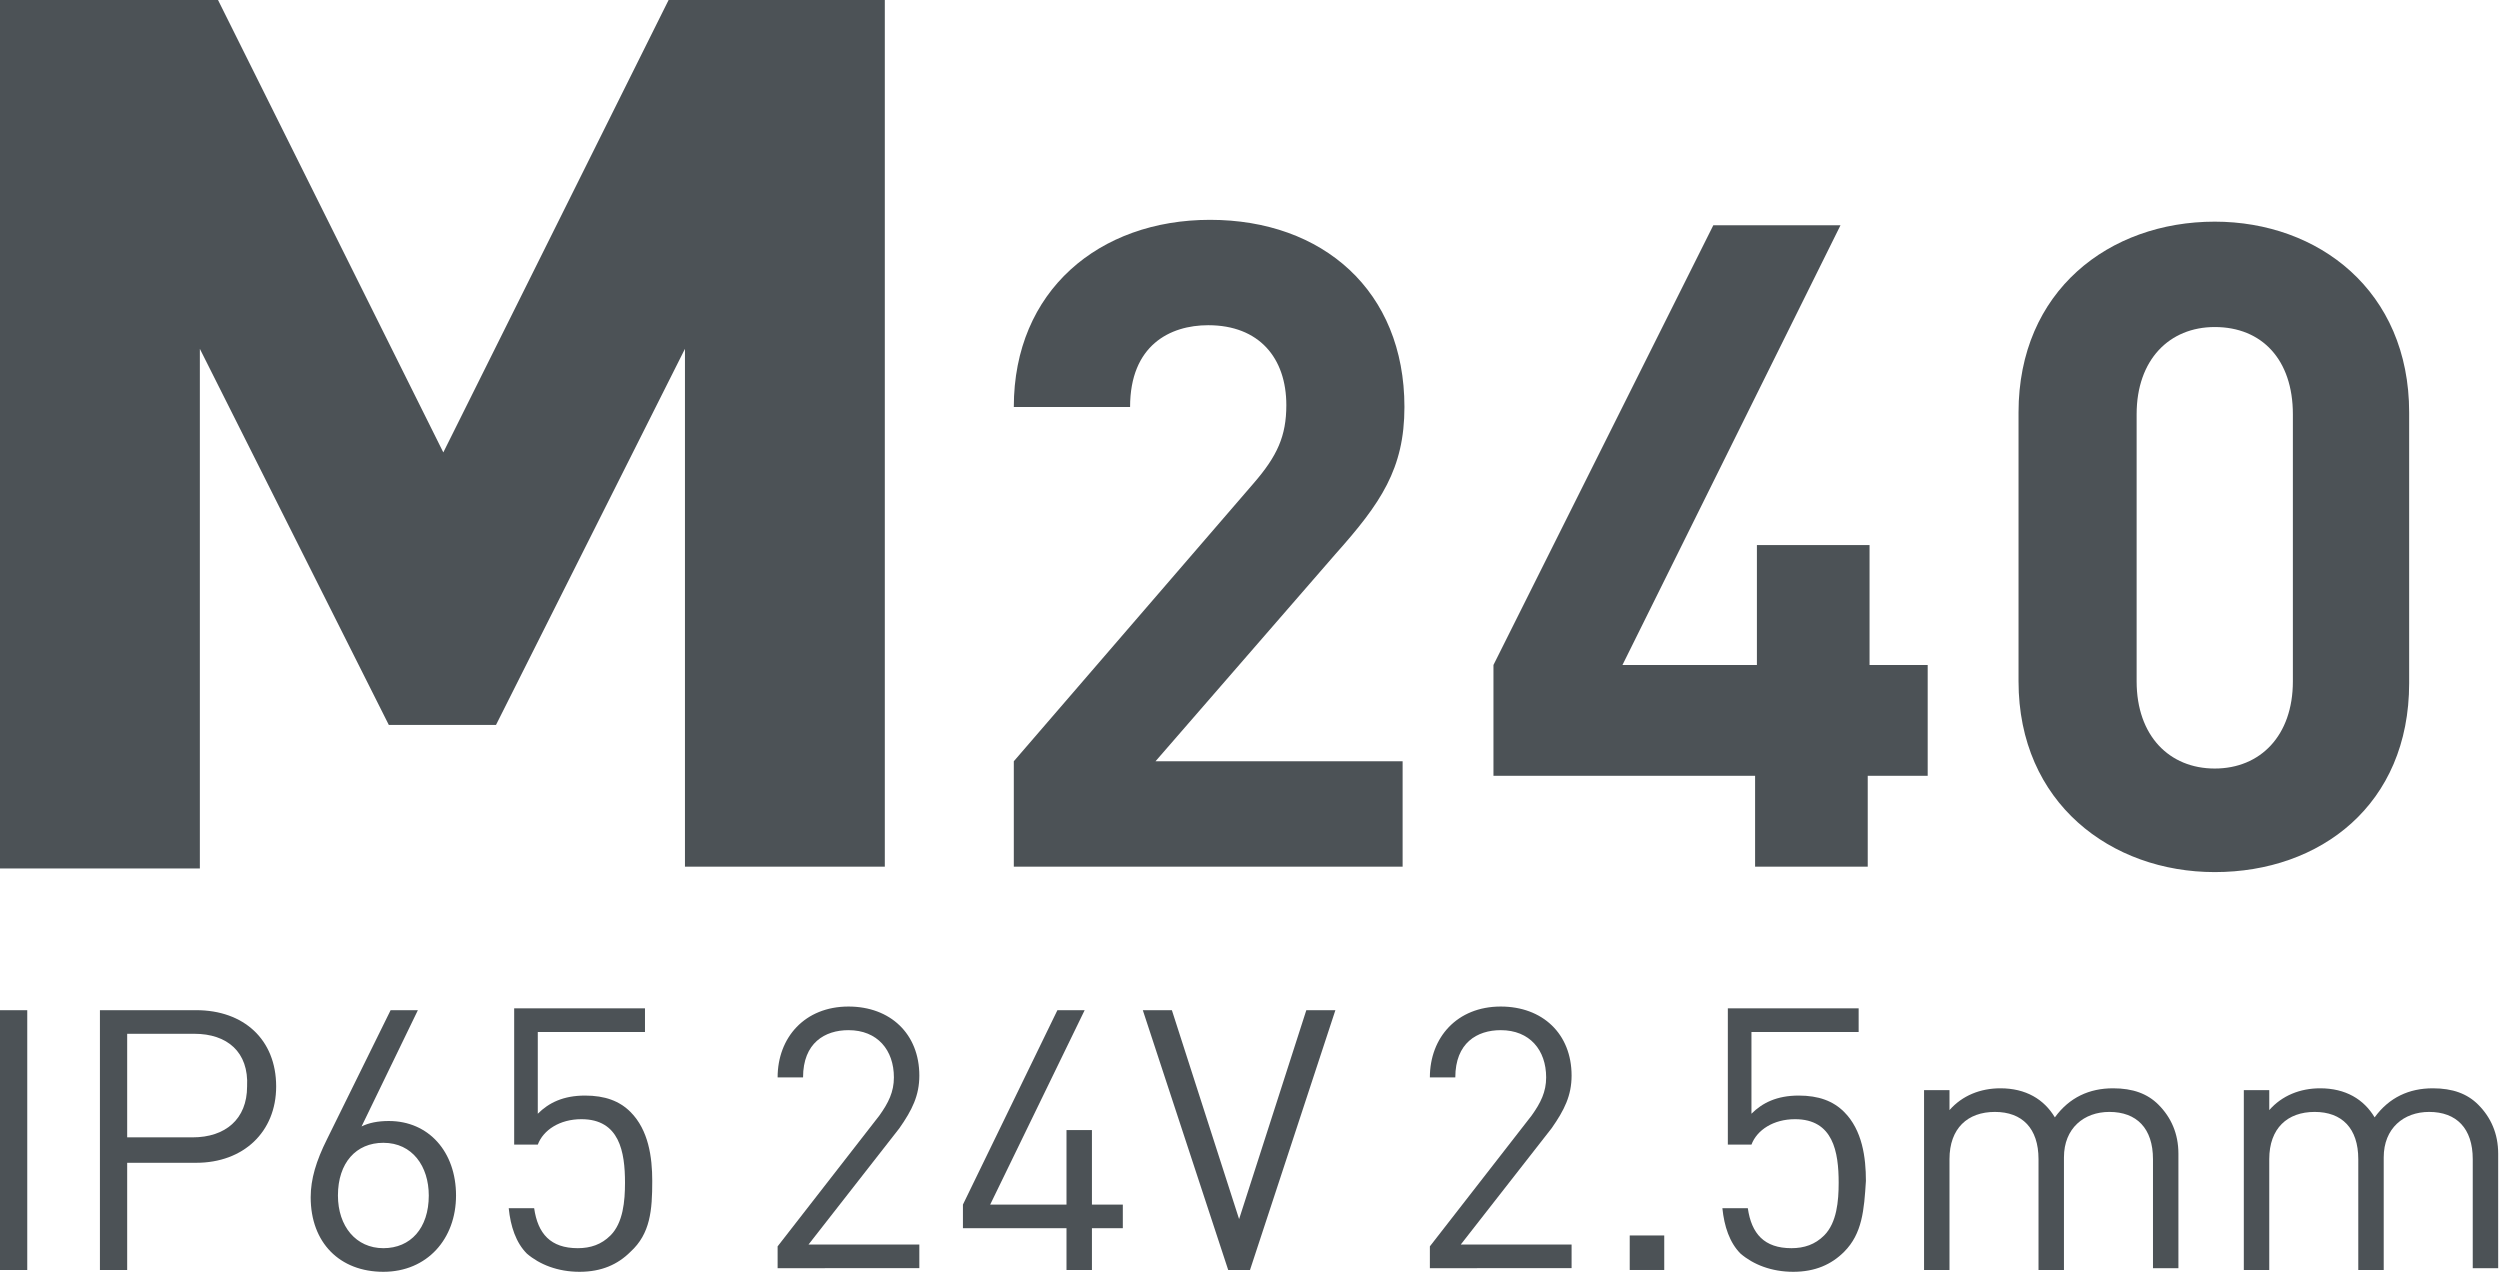 <?xml version="1.0" encoding="utf-8"?>
<!-- Generator: Adobe Illustrator 26.1.0, SVG Export Plug-In . SVG Version: 6.00 Build 0)  -->
<svg version="1.1" id="Слой_1" xmlns="http://www.w3.org/2000/svg" xmlns:xlink="http://www.w3.org/1999/xlink" x="0px" y="0px"
	 viewBox="0 0 137.6 70" style="enable-background:new 0 0 137.6 70;" xml:space="preserve">
<style type="text/css">
	.st0{fill:#4C5256;}
</style>
<path class="st0" d="M37.7,47.7V19.2L27.3,39.9h-5.9L11,19.2v28.6H0V0h12l12.4,24.9L36.8,0h11.9v47.7H37.7z"/>
<path class="st0" d="M55.8,47.7v-5.8l13.2-15.3c1.3-1.5,1.8-2.6,1.8-4.3c0-2.6-1.5-4.4-4.3-4.4c-2.1,0-4.3,1.1-4.3,4.5h-6.4
	c0-6.4,4.7-10.3,10.8-10.3c6.2,0,10.7,3.9,10.7,10.3c0,3.4-1.3,5.3-3.8,8.1l-9.9,11.4h13.6v5.8H55.8z"/>
<path class="st0" d="M102.8,42.7v5h-6.2v-5H82.2v-6.1l12.1-24.2h7L89.3,36.6h7.4v-6.6h6.2v6.6h3.2v6.1H102.8z"/>
<path class="st0" d="M121.9,48c-5.7,0-10.8-3.8-10.8-10.5V22.7c0-6.7,5-10.5,10.8-10.5c5.7,0,10.7,3.8,10.7,10.5v14.9
	C132.6,44.3,127.7,48,121.9,48z M126.2,22.8c0-3-1.7-4.8-4.3-4.8c-2.5,0-4.3,1.8-4.3,4.8v14.7c0,3,1.8,4.8,4.3,4.8
	c2.5,0,4.3-1.8,4.3-4.8V22.8z"/>
<path class="st0" d="M0,69.9V55.6h1.5v14.3H0z"/>
<path class="st0" d="M10.8,64H7v5.9H5.5V55.6h5.3c2.6,0,4.4,1.6,4.4,4.2C15.2,62.3,13.4,64,10.8,64z M10.7,56.9H7v5.7h3.6
	c1.8,0,3-1,3-2.8C13.7,57.9,12.5,56.9,10.7,56.9z"/>
<path class="st0" d="M21.1,70c-2.4,0-4-1.6-4-4.1c0-1,0.3-2,0.9-3.2l3.5-7.1H23L19.9,62c0.4-0.2,0.9-0.3,1.5-0.3
	c2.2,0,3.7,1.7,3.7,4.1C25.1,68.2,23.5,70,21.1,70z M21.1,62.9c-1.5,0-2.5,1.1-2.5,2.9c0,1.7,1,2.9,2.5,2.9c1.5,0,2.5-1.1,2.5-2.9
	C23.6,64.2,22.7,62.9,21.1,62.9z"/>
<path class="st0" d="M34.7,68.9c-0.7,0.7-1.6,1.1-2.8,1.1c-1.2,0-2.2-0.4-2.9-1c-0.6-0.6-0.9-1.5-1-2.5h1.4c0.2,1.4,0.9,2.2,2.4,2.2
	c0.7,0,1.3-0.2,1.8-0.7c0.7-0.7,0.8-1.9,0.8-2.9c0-1.7-0.3-3.5-2.4-3.5c-1.2,0-2.1,0.6-2.4,1.4h-1.3v-7.5h7.2v1.3h-5.9v4.5
	c0.6-0.6,1.4-1,2.6-1c1.1,0,1.9,0.3,2.5,0.9c1,1,1.2,2.5,1.2,3.8C35.9,66.6,35.8,67.9,34.7,68.9z"/>
<path class="st0" d="M42.8,69.9v-1.3l5.6-7.2c0.5-0.7,0.8-1.3,0.8-2.1c0-1.5-0.9-2.6-2.5-2.6c-1.3,0-2.5,0.7-2.5,2.6h-1.4
	c0-2.2,1.5-3.9,3.9-3.9c2.3,0,3.9,1.5,3.9,3.8c0,1.1-0.4,1.9-1.1,2.9l-5,6.4h6.1v1.3H42.8z"/>
<path class="st0" d="M60.1,67.6v2.3h-1.4v-2.3h-5.7v-1.3l5.2-10.7h1.5l-5.2,10.7h4.2v-4.1h1.4v4.1h1.7v1.3H60.1z"/>
<path class="st0" d="M68.8,69.9h-1.2l-4.7-14.3h1.6l3.7,11.5l3.7-11.5h1.6L68.8,69.9z"/>
<path class="st0" d="M78.7,69.9v-1.3l5.6-7.2c0.5-0.7,0.8-1.3,0.8-2.1c0-1.5-0.9-2.6-2.5-2.6c-1.3,0-2.5,0.7-2.5,2.6h-1.4
	c0-2.2,1.5-3.9,3.9-3.9c2.3,0,3.9,1.5,3.9,3.8c0,1.1-0.4,1.9-1.1,2.9l-5,6.4h6.1v1.3H78.7z"/>
<path class="st0" d="M89.7,69.9V68h1.9v1.9H89.7z"/>
<path class="st0" d="M101.5,68.9c-0.7,0.7-1.6,1.1-2.8,1.1c-1.2,0-2.2-0.4-2.9-1c-0.6-0.6-0.9-1.5-1-2.5h1.4
	c0.2,1.4,0.9,2.2,2.4,2.2c0.7,0,1.3-0.2,1.8-0.7c0.7-0.7,0.8-1.9,0.8-2.9c0-1.7-0.3-3.5-2.4-3.5c-1.2,0-2.1,0.6-2.4,1.4h-1.3v-7.5
	h7.2v1.3h-5.9v4.5c0.6-0.6,1.4-1,2.6-1c1.1,0,1.9,0.3,2.5,0.9c1,1,1.2,2.5,1.2,3.8C102.6,66.6,102.5,67.9,101.5,68.9z"/>
<path class="st0" d="M118.5,69.9v-6.1c0-1.7-0.9-2.6-2.4-2.6c-1.4,0-2.5,0.9-2.5,2.5v6.2h-1.4v-6.1c0-1.7-0.9-2.6-2.4-2.6
	c-1.5,0-2.5,0.9-2.5,2.6v6.1h-1.4V60h1.4v1.1c0.7-0.8,1.7-1.2,2.8-1.2c1.4,0,2.4,0.6,3,1.6c0.8-1.1,1.9-1.6,3.2-1.6
	c1.1,0,1.9,0.3,2.5,0.9c0.7,0.7,1.1,1.6,1.1,2.7v6.3H118.5z"/>
<path class="st0" d="M136.1,69.9v-6.1c0-1.7-0.9-2.6-2.4-2.6c-1.4,0-2.5,0.9-2.5,2.5v6.2h-1.4v-6.1c0-1.7-0.9-2.6-2.4-2.6
	c-1.5,0-2.5,0.9-2.5,2.6v6.1h-1.4V60h1.4v1.1c0.7-0.8,1.7-1.2,2.8-1.2c1.4,0,2.4,0.6,3,1.6c0.8-1.1,1.9-1.6,3.2-1.6
	c1.1,0,1.9,0.3,2.5,0.9c0.7,0.7,1.1,1.6,1.1,2.7v6.3H136.1z"/>
</svg>
